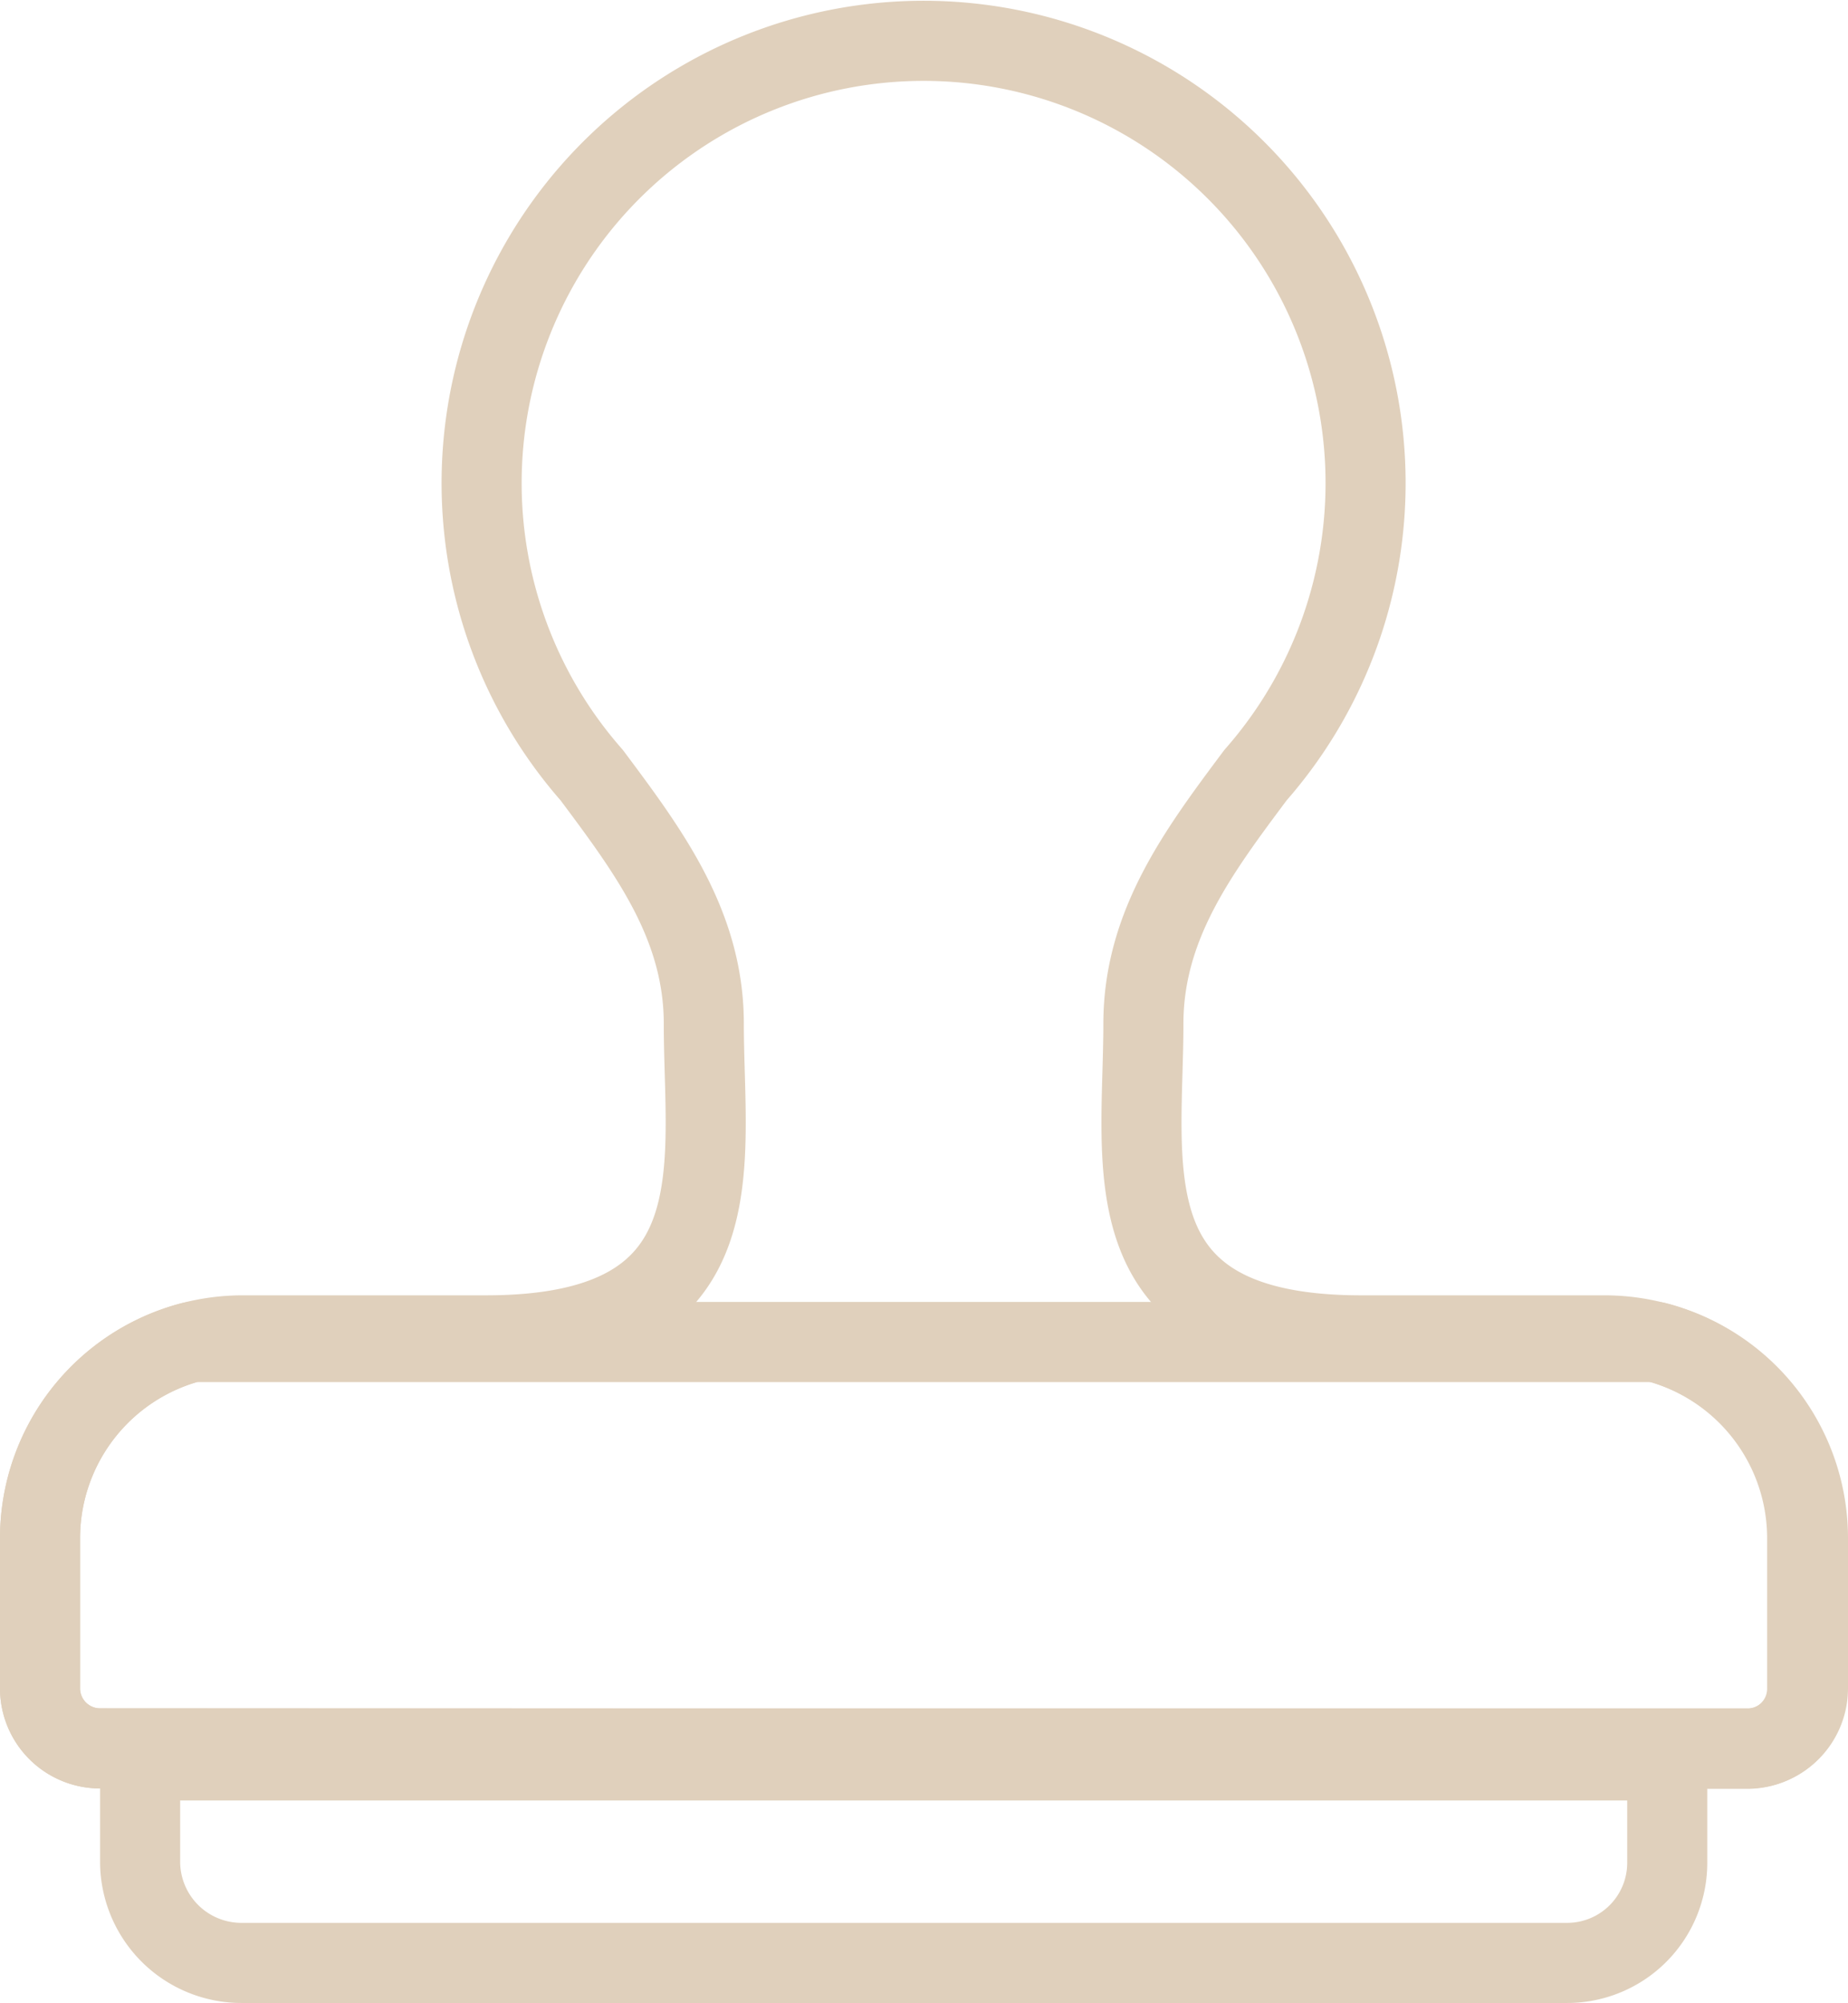 <svg id="Layer_1" data-name="Layer 1" xmlns="http://www.w3.org/2000/svg" viewBox="0 0 92.32 100"><defs><style>.cls-1{fill:none;stroke:#e0d0bc;stroke-linecap:round;stroke-linejoin:round;stroke-width:4px;}</style></defs><title>branding1</title><path id="Layer-1" class="cls-1" d="M50.16,87.31H91.28a3,3,0,0,0,3-3V76.78A10.13,10.13,0,0,0,84.18,66.67H72c-12.74,0-10.88-8.42-10.88-15.56,0-4.94,2.77-8.62,5.6-12.41a22.08,22.08,0,1,0-33.16,0c2.83,3.79,5.6,7.47,5.6,12.41,0,7.14,1.86,15.56-10.88,15.56H16.14A10.13,10.13,0,0,0,6,76.78v7.51a3,3,0,0,0,3,3Z" transform="translate(-4 0)"/><path id="Layer-2" class="cls-1" d="M13.57,67H86.74a10.12,10.12,0,0,1,7.58,9.78v7.51a3,3,0,0,1-3,3H9a3,3,0,0,1-3-3V76.78A10.13,10.13,0,0,1,13.57,67Z" transform="translate(-4 0)"/><path id="Layer-3" class="cls-1" d="M11,87.89H87.29V93a5,5,0,0,1-5,5H16.07A5.06,5.06,0,0,1,11,93Z" transform="translate(-4 0)"/></svg>